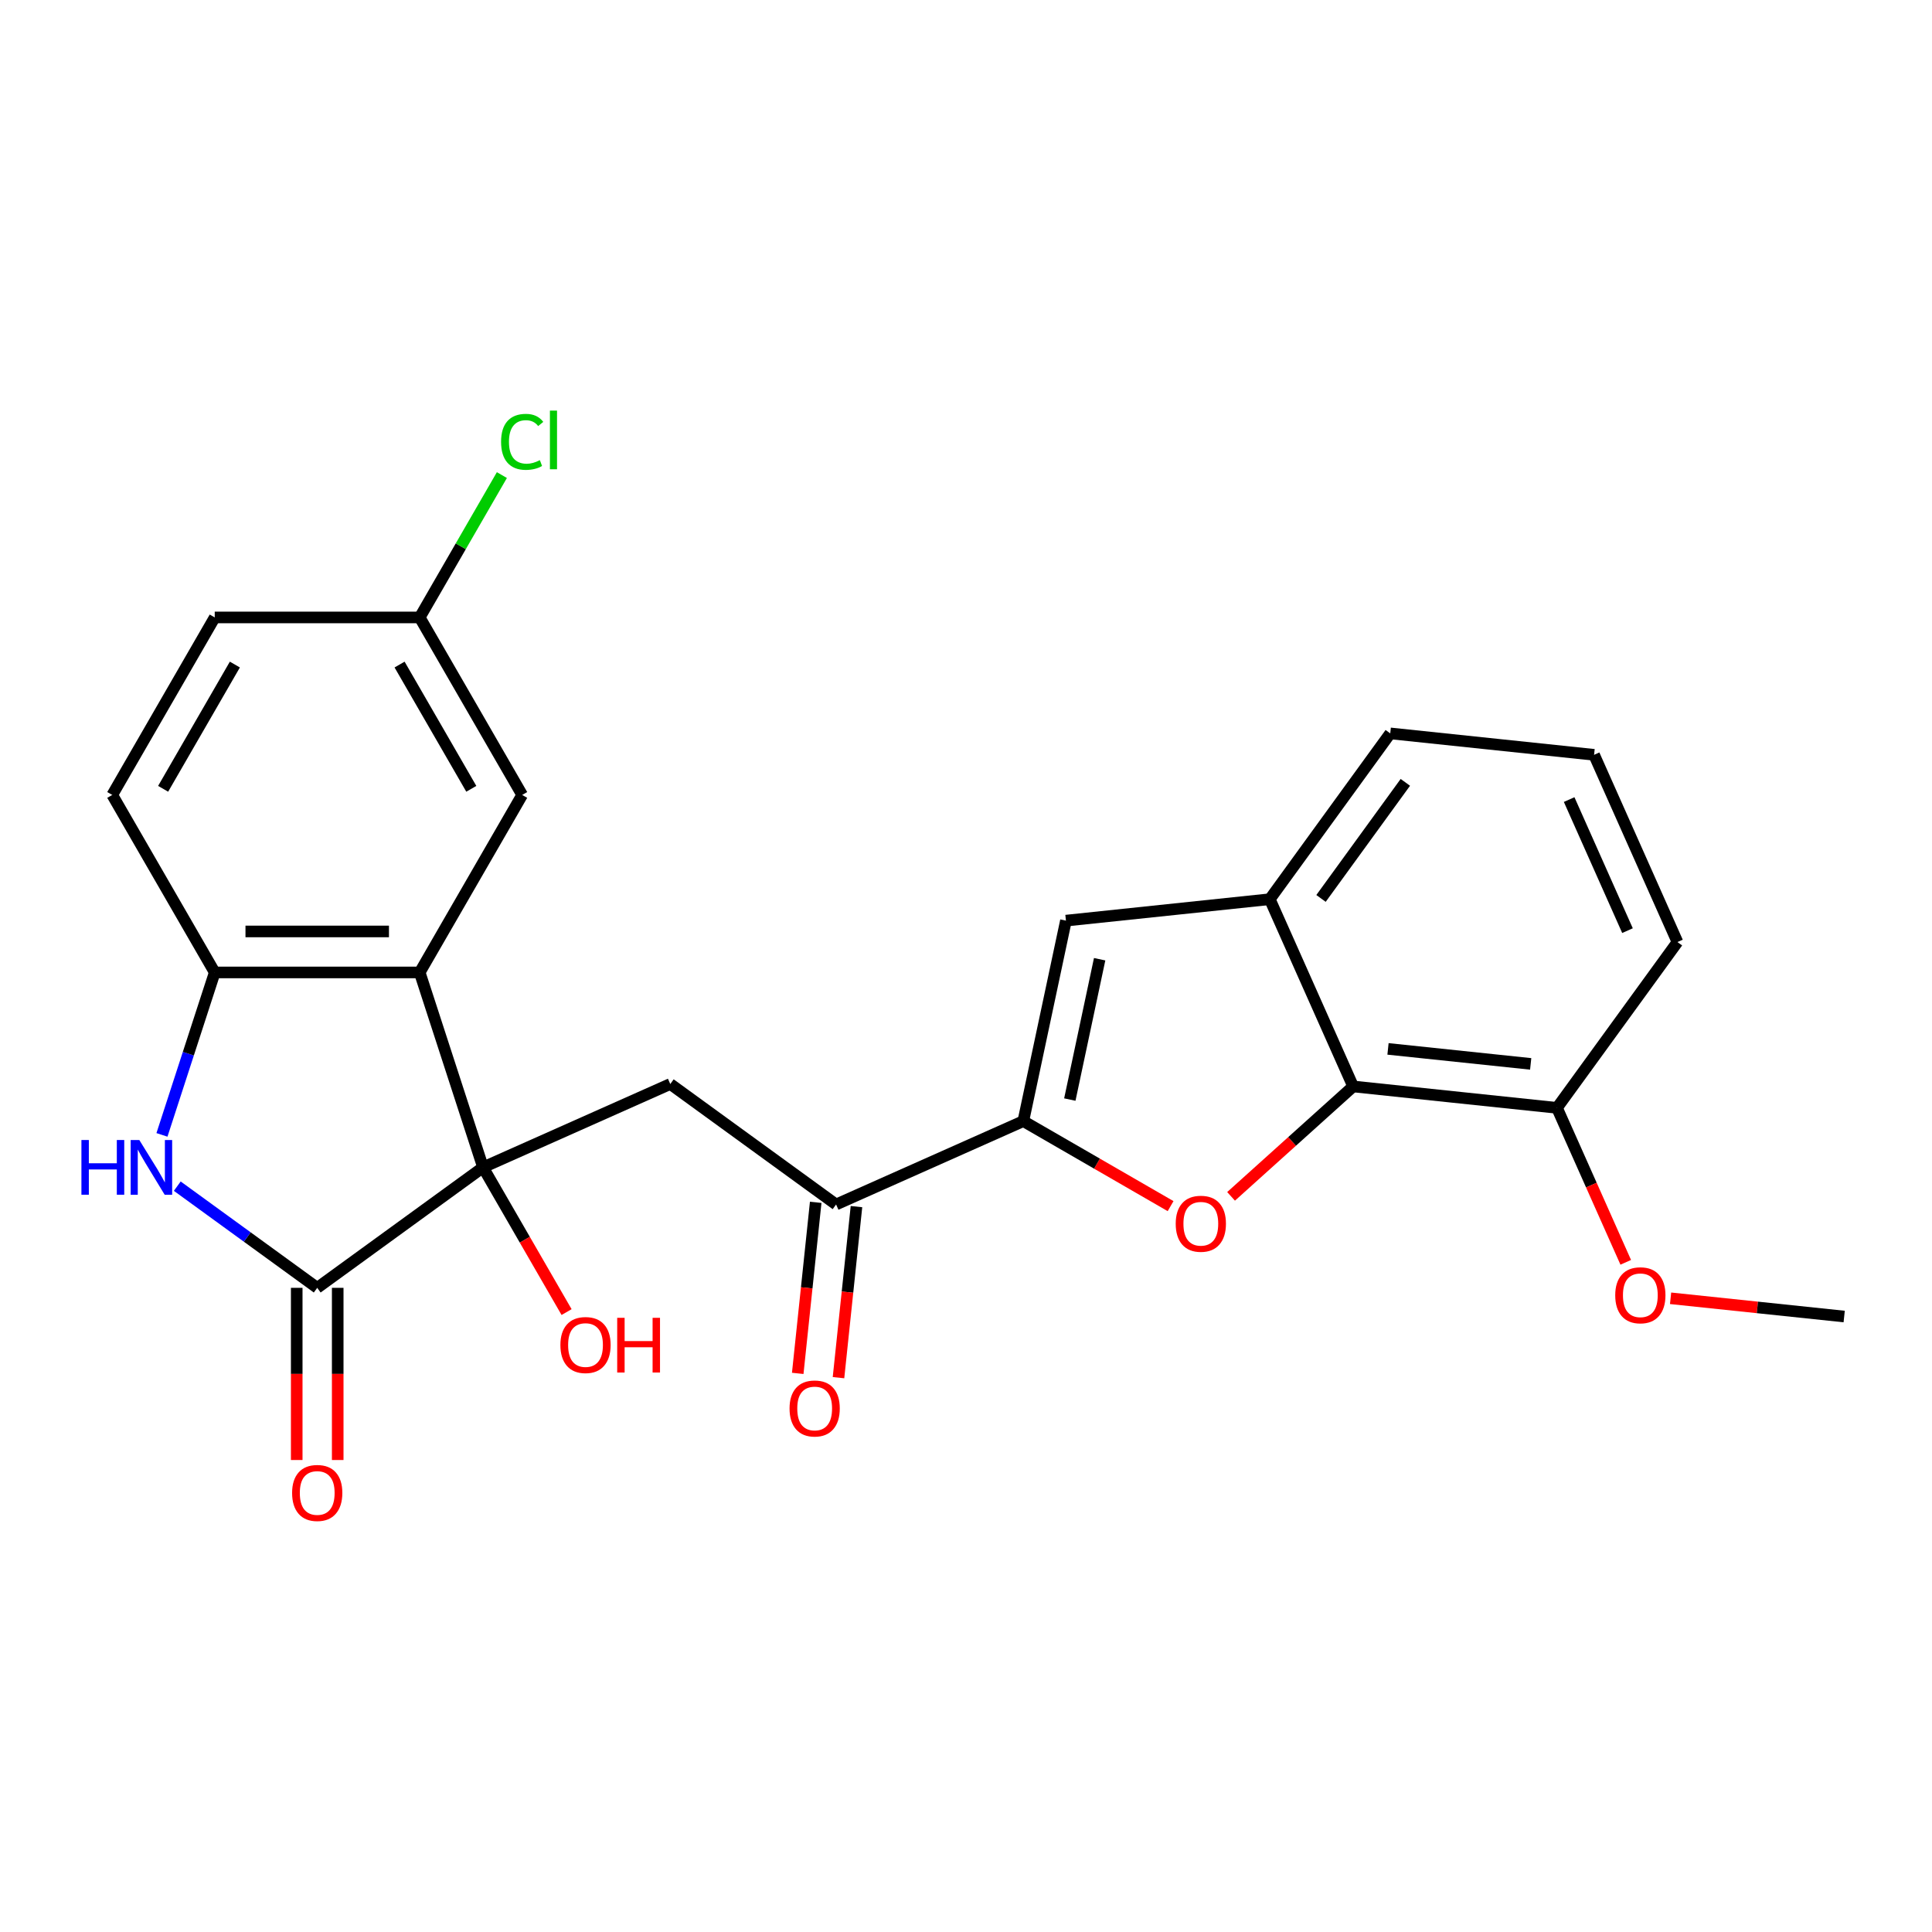 <?xml version='1.0' encoding='iso-8859-1'?>
<svg version='1.1' baseProfile='full'
              xmlns='http://www.w3.org/2000/svg'
                      xmlns:rdkit='http://www.rdkit.org/xml'
                      xmlns:xlink='http://www.w3.org/1999/xlink'
                  xml:space='preserve'
width='1000px' height='1000px' viewBox='0 0 1000 1000'>
<!-- END OF HEADER -->
<rect style='opacity:1.0;fill:#FFFFFF;stroke:none' width='1000' height='1000' x='0' y='0'> </rect>
<path class='bond-0' d='M 250.018,604.227 L 164.192,666.583' style='fill:none;fill-rule:evenodd;stroke:#000000;stroke-width:6px;stroke-linecap:butt;stroke-linejoin:miter;stroke-opacity:1' />
<path class='bond-1' d='M 250.018,604.227 L 217.235,503.333' style='fill:none;fill-rule:evenodd;stroke:#000000;stroke-width:6px;stroke-linecap:butt;stroke-linejoin:miter;stroke-opacity:1' />
<path class='bond-5' d='M 250.018,604.227 L 346.933,561.078' style='fill:none;fill-rule:evenodd;stroke:#000000;stroke-width:6px;stroke-linecap:butt;stroke-linejoin:miter;stroke-opacity:1' />
<path class='bond-16' d='M 250.018,604.227 L 271.64,641.678' style='fill:none;fill-rule:evenodd;stroke:#000000;stroke-width:6px;stroke-linecap:butt;stroke-linejoin:miter;stroke-opacity:1' />
<path class='bond-16' d='M 271.64,641.678 L 293.262,679.129' style='fill:none;fill-rule:evenodd;stroke:#FF0000;stroke-width:6px;stroke-linecap:butt;stroke-linejoin:miter;stroke-opacity:1' />
<path class='bond-4' d='M 164.192,666.583 L 127.975,640.27' style='fill:none;fill-rule:evenodd;stroke:#000000;stroke-width:6px;stroke-linecap:butt;stroke-linejoin:miter;stroke-opacity:1' />
<path class='bond-4' d='M 127.975,640.27 L 91.758,613.957' style='fill:none;fill-rule:evenodd;stroke:#0000FF;stroke-width:6px;stroke-linecap:butt;stroke-linejoin:miter;stroke-opacity:1' />
<path class='bond-12' d='M 153.583,666.583 L 153.583,711.141' style='fill:none;fill-rule:evenodd;stroke:#000000;stroke-width:6px;stroke-linecap:butt;stroke-linejoin:miter;stroke-opacity:1' />
<path class='bond-12' d='M 153.583,711.141 L 153.583,755.698' style='fill:none;fill-rule:evenodd;stroke:#FF0000;stroke-width:6px;stroke-linecap:butt;stroke-linejoin:miter;stroke-opacity:1' />
<path class='bond-12' d='M 174.8,666.583 L 174.8,711.141' style='fill:none;fill-rule:evenodd;stroke:#000000;stroke-width:6px;stroke-linecap:butt;stroke-linejoin:miter;stroke-opacity:1' />
<path class='bond-12' d='M 174.8,711.141 L 174.8,755.698' style='fill:none;fill-rule:evenodd;stroke:#FF0000;stroke-width:6px;stroke-linecap:butt;stroke-linejoin:miter;stroke-opacity:1' />
<path class='bond-6' d='M 217.235,503.333 L 111.148,503.333' style='fill:none;fill-rule:evenodd;stroke:#000000;stroke-width:6px;stroke-linecap:butt;stroke-linejoin:miter;stroke-opacity:1' />
<path class='bond-6' d='M 201.322,482.115 L 127.061,482.115' style='fill:none;fill-rule:evenodd;stroke:#000000;stroke-width:6px;stroke-linecap:butt;stroke-linejoin:miter;stroke-opacity:1' />
<path class='bond-11' d='M 217.235,503.333 L 270.278,411.459' style='fill:none;fill-rule:evenodd;stroke:#000000;stroke-width:6px;stroke-linecap:butt;stroke-linejoin:miter;stroke-opacity:1' />
<path class='bond-2' d='M 605.895,624.291 L 567.784,602.288' style='fill:none;fill-rule:evenodd;stroke:#FF0000;stroke-width:6px;stroke-linecap:butt;stroke-linejoin:miter;stroke-opacity:1' />
<path class='bond-2' d='M 567.784,602.288 L 529.674,580.285' style='fill:none;fill-rule:evenodd;stroke:#000000;stroke-width:6px;stroke-linecap:butt;stroke-linejoin:miter;stroke-opacity:1' />
<path class='bond-7' d='M 637.199,619.235 L 668.792,590.789' style='fill:none;fill-rule:evenodd;stroke:#FF0000;stroke-width:6px;stroke-linecap:butt;stroke-linejoin:miter;stroke-opacity:1' />
<path class='bond-7' d='M 668.792,590.789 L 700.385,562.342' style='fill:none;fill-rule:evenodd;stroke:#000000;stroke-width:6px;stroke-linecap:butt;stroke-linejoin:miter;stroke-opacity:1' />
<path class='bond-3' d='M 529.674,580.285 L 432.759,623.434' style='fill:none;fill-rule:evenodd;stroke:#000000;stroke-width:6px;stroke-linecap:butt;stroke-linejoin:miter;stroke-opacity:1' />
<path class='bond-8' d='M 529.674,580.285 L 551.73,476.516' style='fill:none;fill-rule:evenodd;stroke:#000000;stroke-width:6px;stroke-linecap:butt;stroke-linejoin:miter;stroke-opacity:1' />
<path class='bond-8' d='M 553.736,569.131 L 569.175,496.493' style='fill:none;fill-rule:evenodd;stroke:#000000;stroke-width:6px;stroke-linecap:butt;stroke-linejoin:miter;stroke-opacity:1' />
<path class='bond-25' d='M 83.828,587.415 L 97.488,545.374' style='fill:none;fill-rule:evenodd;stroke:#0000FF;stroke-width:6px;stroke-linecap:butt;stroke-linejoin:miter;stroke-opacity:1' />
<path class='bond-25' d='M 97.488,545.374 L 111.148,503.333' style='fill:none;fill-rule:evenodd;stroke:#000000;stroke-width:6px;stroke-linecap:butt;stroke-linejoin:miter;stroke-opacity:1' />
<path class='bond-9' d='M 346.933,561.078 L 432.759,623.434' style='fill:none;fill-rule:evenodd;stroke:#000000;stroke-width:6px;stroke-linecap:butt;stroke-linejoin:miter;stroke-opacity:1' />
<path class='bond-15' d='M 111.148,503.333 L 58.105,411.459' style='fill:none;fill-rule:evenodd;stroke:#000000;stroke-width:6px;stroke-linecap:butt;stroke-linejoin:miter;stroke-opacity:1' />
<path class='bond-13' d='M 700.385,562.342 L 805.891,573.431' style='fill:none;fill-rule:evenodd;stroke:#000000;stroke-width:6px;stroke-linecap:butt;stroke-linejoin:miter;stroke-opacity:1' />
<path class='bond-13' d='M 718.429,542.904 L 792.283,550.667' style='fill:none;fill-rule:evenodd;stroke:#000000;stroke-width:6px;stroke-linecap:butt;stroke-linejoin:miter;stroke-opacity:1' />
<path class='bond-27' d='M 700.385,562.342 L 657.236,465.427' style='fill:none;fill-rule:evenodd;stroke:#000000;stroke-width:6px;stroke-linecap:butt;stroke-linejoin:miter;stroke-opacity:1' />
<path class='bond-10' d='M 551.73,476.516 L 657.236,465.427' style='fill:none;fill-rule:evenodd;stroke:#000000;stroke-width:6px;stroke-linecap:butt;stroke-linejoin:miter;stroke-opacity:1' />
<path class='bond-14' d='M 422.208,622.325 L 417.555,666.592' style='fill:none;fill-rule:evenodd;stroke:#000000;stroke-width:6px;stroke-linecap:butt;stroke-linejoin:miter;stroke-opacity:1' />
<path class='bond-14' d='M 417.555,666.592 L 412.903,710.859' style='fill:none;fill-rule:evenodd;stroke:#FF0000;stroke-width:6px;stroke-linecap:butt;stroke-linejoin:miter;stroke-opacity:1' />
<path class='bond-14' d='M 443.309,624.543 L 438.657,668.81' style='fill:none;fill-rule:evenodd;stroke:#000000;stroke-width:6px;stroke-linecap:butt;stroke-linejoin:miter;stroke-opacity:1' />
<path class='bond-14' d='M 438.657,668.81 L 434.004,713.076' style='fill:none;fill-rule:evenodd;stroke:#FF0000;stroke-width:6px;stroke-linecap:butt;stroke-linejoin:miter;stroke-opacity:1' />
<path class='bond-21' d='M 657.236,465.427 L 719.592,379.601' style='fill:none;fill-rule:evenodd;stroke:#000000;stroke-width:6px;stroke-linecap:butt;stroke-linejoin:miter;stroke-opacity:1' />
<path class='bond-21' d='M 683.754,465.025 L 727.404,404.946' style='fill:none;fill-rule:evenodd;stroke:#000000;stroke-width:6px;stroke-linecap:butt;stroke-linejoin:miter;stroke-opacity:1' />
<path class='bond-17' d='M 270.278,411.459 L 217.235,319.585' style='fill:none;fill-rule:evenodd;stroke:#000000;stroke-width:6px;stroke-linecap:butt;stroke-linejoin:miter;stroke-opacity:1' />
<path class='bond-17' d='M 243.947,408.287 L 206.817,343.975' style='fill:none;fill-rule:evenodd;stroke:#000000;stroke-width:6px;stroke-linecap:butt;stroke-linejoin:miter;stroke-opacity:1' />
<path class='bond-20' d='M 805.891,573.431 L 823.687,613.403' style='fill:none;fill-rule:evenodd;stroke:#000000;stroke-width:6px;stroke-linecap:butt;stroke-linejoin:miter;stroke-opacity:1' />
<path class='bond-20' d='M 823.687,613.403 L 841.483,653.374' style='fill:none;fill-rule:evenodd;stroke:#FF0000;stroke-width:6px;stroke-linecap:butt;stroke-linejoin:miter;stroke-opacity:1' />
<path class='bond-23' d='M 805.891,573.431 L 868.247,487.605' style='fill:none;fill-rule:evenodd;stroke:#000000;stroke-width:6px;stroke-linecap:butt;stroke-linejoin:miter;stroke-opacity:1' />
<path class='bond-26' d='M 58.105,411.459 L 111.148,319.585' style='fill:none;fill-rule:evenodd;stroke:#000000;stroke-width:6px;stroke-linecap:butt;stroke-linejoin:miter;stroke-opacity:1' />
<path class='bond-26' d='M 84.436,408.287 L 121.567,343.975' style='fill:none;fill-rule:evenodd;stroke:#000000;stroke-width:6px;stroke-linecap:butt;stroke-linejoin:miter;stroke-opacity:1' />
<path class='bond-18' d='M 217.235,319.585 L 111.148,319.585' style='fill:none;fill-rule:evenodd;stroke:#000000;stroke-width:6px;stroke-linecap:butt;stroke-linejoin:miter;stroke-opacity:1' />
<path class='bond-19' d='M 217.235,319.585 L 238.505,282.745' style='fill:none;fill-rule:evenodd;stroke:#000000;stroke-width:6px;stroke-linecap:butt;stroke-linejoin:miter;stroke-opacity:1' />
<path class='bond-19' d='M 238.505,282.745 L 259.775,245.904' style='fill:none;fill-rule:evenodd;stroke:#00CC00;stroke-width:6px;stroke-linecap:butt;stroke-linejoin:miter;stroke-opacity:1' />
<path class='bond-24' d='M 864.692,671.991 L 909.619,676.713' style='fill:none;fill-rule:evenodd;stroke:#FF0000;stroke-width:6px;stroke-linecap:butt;stroke-linejoin:miter;stroke-opacity:1' />
<path class='bond-24' d='M 909.619,676.713 L 954.545,681.435' style='fill:none;fill-rule:evenodd;stroke:#000000;stroke-width:6px;stroke-linecap:butt;stroke-linejoin:miter;stroke-opacity:1' />
<path class='bond-22' d='M 719.592,379.601 L 825.097,390.69' style='fill:none;fill-rule:evenodd;stroke:#000000;stroke-width:6px;stroke-linecap:butt;stroke-linejoin:miter;stroke-opacity:1' />
<path class='bond-28' d='M 825.097,390.69 L 868.247,487.605' style='fill:none;fill-rule:evenodd;stroke:#000000;stroke-width:6px;stroke-linecap:butt;stroke-linejoin:miter;stroke-opacity:1' />
<path class='bond-28' d='M 812.187,413.858 L 842.391,481.698' style='fill:none;fill-rule:evenodd;stroke:#000000;stroke-width:6px;stroke-linecap:butt;stroke-linejoin:miter;stroke-opacity:1' />
<path  class='atom-3' d='M 608.547 633.408
Q 608.547 626.608, 611.907 622.808
Q 615.267 619.008, 621.547 619.008
Q 627.827 619.008, 631.187 622.808
Q 634.547 626.608, 634.547 633.408
Q 634.547 640.288, 631.147 644.208
Q 627.747 648.088, 621.547 648.088
Q 615.307 648.088, 611.907 644.208
Q 608.547 640.328, 608.547 633.408
M 621.547 644.888
Q 625.867 644.888, 628.187 642.008
Q 630.547 639.088, 630.547 633.408
Q 630.547 627.848, 628.187 625.048
Q 625.867 622.208, 621.547 622.208
Q 617.227 622.208, 614.867 625.008
Q 612.547 627.808, 612.547 633.408
Q 612.547 639.128, 614.867 642.008
Q 617.227 644.888, 621.547 644.888
' fill='#FF0000'/>
<path  class='atom-5' d='M 42.146 590.067
L 45.986 590.067
L 45.986 602.107
L 60.466 602.107
L 60.466 590.067
L 64.306 590.067
L 64.306 618.387
L 60.466 618.387
L 60.466 605.307
L 45.986 605.307
L 45.986 618.387
L 42.146 618.387
L 42.146 590.067
' fill='#0000FF'/>
<path  class='atom-5' d='M 72.106 590.067
L 81.386 605.067
Q 82.306 606.547, 83.786 609.227
Q 85.266 611.907, 85.346 612.067
L 85.346 590.067
L 89.106 590.067
L 89.106 618.387
L 85.226 618.387
L 75.266 601.987
Q 74.106 600.067, 72.866 597.867
Q 71.666 595.667, 71.306 594.987
L 71.306 618.387
L 67.626 618.387
L 67.626 590.067
L 72.106 590.067
' fill='#0000FF'/>
<path  class='atom-13' d='M 151.192 772.75
Q 151.192 765.95, 154.552 762.15
Q 157.912 758.35, 164.192 758.35
Q 170.472 758.35, 173.832 762.15
Q 177.192 765.95, 177.192 772.75
Q 177.192 779.63, 173.792 783.55
Q 170.392 787.43, 164.192 787.43
Q 157.952 787.43, 154.552 783.55
Q 151.192 779.67, 151.192 772.75
M 164.192 784.23
Q 168.512 784.23, 170.832 781.35
Q 173.192 778.43, 173.192 772.75
Q 173.192 767.19, 170.832 764.39
Q 168.512 761.55, 164.192 761.55
Q 159.872 761.55, 157.512 764.35
Q 155.192 767.15, 155.192 772.75
Q 155.192 778.47, 157.512 781.35
Q 159.872 784.23, 164.192 784.23
' fill='#FF0000'/>
<path  class='atom-15' d='M 408.669 729.02
Q 408.669 722.22, 412.029 718.42
Q 415.389 714.62, 421.669 714.62
Q 427.949 714.62, 431.309 718.42
Q 434.669 722.22, 434.669 729.02
Q 434.669 735.9, 431.269 739.82
Q 427.869 743.7, 421.669 743.7
Q 415.429 743.7, 412.029 739.82
Q 408.669 735.94, 408.669 729.02
M 421.669 740.5
Q 425.989 740.5, 428.309 737.62
Q 430.669 734.7, 430.669 729.02
Q 430.669 723.46, 428.309 720.66
Q 425.989 717.82, 421.669 717.82
Q 417.349 717.82, 414.989 720.62
Q 412.669 723.42, 412.669 729.02
Q 412.669 734.74, 414.989 737.62
Q 417.349 740.5, 421.669 740.5
' fill='#FF0000'/>
<path  class='atom-17' d='M 290.061 696.181
Q 290.061 689.381, 293.421 685.581
Q 296.781 681.781, 303.061 681.781
Q 309.341 681.781, 312.701 685.581
Q 316.061 689.381, 316.061 696.181
Q 316.061 703.061, 312.661 706.981
Q 309.261 710.861, 303.061 710.861
Q 296.821 710.861, 293.421 706.981
Q 290.061 703.101, 290.061 696.181
M 303.061 707.661
Q 307.381 707.661, 309.701 704.781
Q 312.061 701.861, 312.061 696.181
Q 312.061 690.621, 309.701 687.821
Q 307.381 684.981, 303.061 684.981
Q 298.741 684.981, 296.381 687.781
Q 294.061 690.581, 294.061 696.181
Q 294.061 701.901, 296.381 704.781
Q 298.741 707.661, 303.061 707.661
' fill='#FF0000'/>
<path  class='atom-17' d='M 319.461 682.101
L 323.301 682.101
L 323.301 694.141
L 337.781 694.141
L 337.781 682.101
L 341.621 682.101
L 341.621 710.421
L 337.781 710.421
L 337.781 697.341
L 323.301 697.341
L 323.301 710.421
L 319.461 710.421
L 319.461 682.101
' fill='#FF0000'/>
<path  class='atom-20' d='M 259.358 228.692
Q 259.358 221.652, 262.638 217.972
Q 265.958 214.252, 272.238 214.252
Q 278.078 214.252, 281.198 218.372
L 278.558 220.532
Q 276.278 217.532, 272.238 217.532
Q 267.958 217.532, 265.678 220.412
Q 263.438 223.252, 263.438 228.692
Q 263.438 234.292, 265.758 237.172
Q 268.118 240.052, 272.678 240.052
Q 275.798 240.052, 279.438 238.172
L 280.558 241.172
Q 279.078 242.132, 276.838 242.692
Q 274.598 243.252, 272.118 243.252
Q 265.958 243.252, 262.638 239.492
Q 259.358 235.732, 259.358 228.692
' fill='#00CC00'/>
<path  class='atom-20' d='M 284.638 212.532
L 288.318 212.532
L 288.318 242.892
L 284.638 242.892
L 284.638 212.532
' fill='#00CC00'/>
<path  class='atom-21' d='M 836.04 670.426
Q 836.04 663.626, 839.4 659.826
Q 842.76 656.026, 849.04 656.026
Q 855.32 656.026, 858.68 659.826
Q 862.04 663.626, 862.04 670.426
Q 862.04 677.306, 858.64 681.226
Q 855.24 685.106, 849.04 685.106
Q 842.8 685.106, 839.4 681.226
Q 836.04 677.346, 836.04 670.426
M 849.04 681.906
Q 853.36 681.906, 855.68 679.026
Q 858.04 676.106, 858.04 670.426
Q 858.04 664.866, 855.68 662.066
Q 853.36 659.226, 849.04 659.226
Q 844.72 659.226, 842.36 662.026
Q 840.04 664.826, 840.04 670.426
Q 840.04 676.146, 842.36 679.026
Q 844.72 681.906, 849.04 681.906
' fill='#FF0000'/>
</svg>
